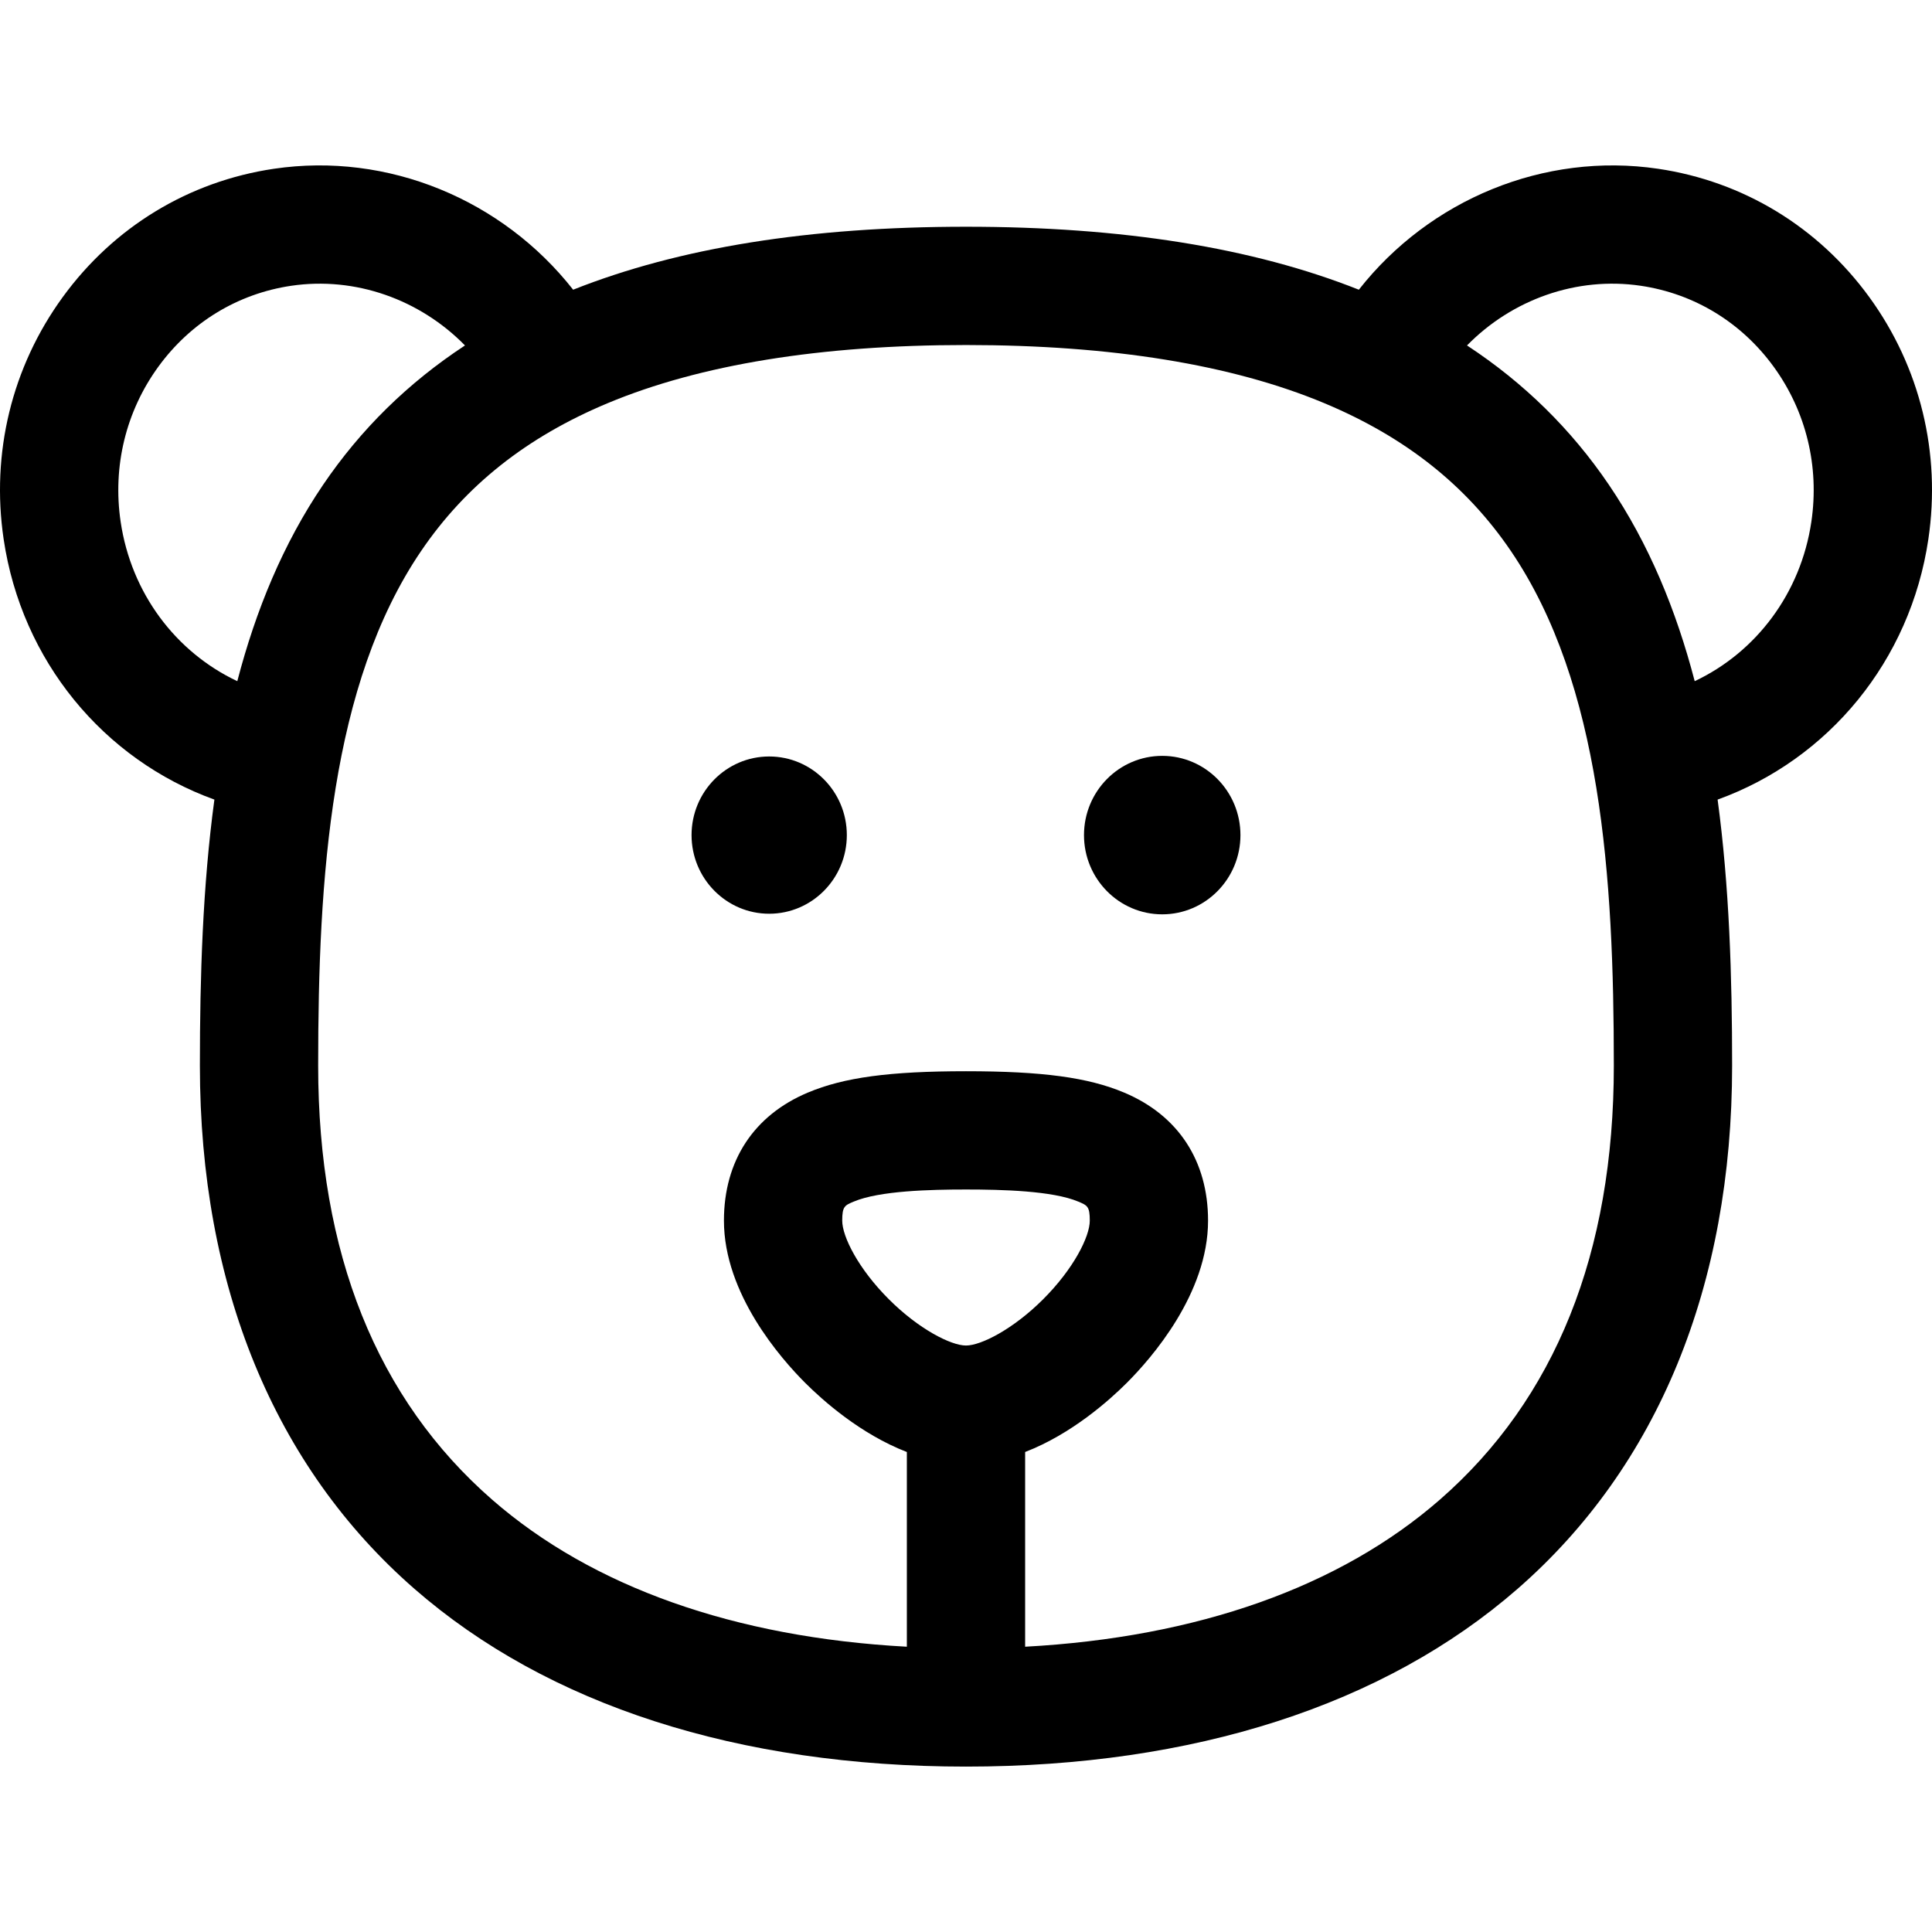 <?xml version="1.0" encoding="iso-8859-1"?>
<!-- Generator: Adobe Illustrator 19.0.0, SVG Export Plug-In . SVG Version: 6.00 Build 0)  -->
<svg version="1.1" id="Layer_1" xmlns="http://www.w3.org/2000/svg" xmlns:xlink="http://www.w3.org/1999/xlink" x="0px" y="0px"
	 viewBox="0 0 512.001 512.001" style="enable-background:new 0 0 512.001 512.001;" xml:space="preserve">
<g>
	<g>
		<g>
			<path d="M495.401,78.763c-13.529-18.61-33.411-30.698-55.984-34.037c-30.235-4.473-60.558,8.172-79.308,32.049
				C331.963,65.604,297.395,60.089,256,60.089s-75.963,5.515-104.11,16.687c-18.749-23.877-49.071-36.527-79.308-32.049
				C50.009,48.065,30.128,60.153,16.6,78.763C3.141,97.276-2.412,120.045,0.964,142.872c4.769,32.246,26.468,58.408,55.853,69.03
				c-3.108,22.967-3.845,46.891-3.845,70.496c0,58.27,19.662,106.219,56.863,138.666c35.33,30.815,85.873,47.103,146.166,47.103
				s110.835-16.287,146.166-47.103c37.2-32.446,56.863-80.395,56.863-138.666c0-23.607-0.738-47.529-3.845-70.496
				c29.386-10.622,51.085-36.785,55.853-69.03C514.413,120.045,508.859,97.276,495.401,78.763z M31.973,138.285
				c-2.168-14.662,1.376-29.255,9.982-41.092c8.534-11.741,21.042-19.362,35.214-21.458C94.2,73.218,111.3,79.38,123.226,91.547
				c-15.106,9.922-27.613,22.209-37.6,36.927c-10.619,15.649-17.843,33.272-22.739,52.044
				C46.58,172.826,34.77,157.196,31.973,138.285z M256,356.579c-3.962,0-12.476-4.301-20.45-12.27
				c-8.109-8.105-12.352-16.612-12.352-20.827c0-3.764,0.645-4.035,3.043-5.044c6.834-2.875,20.258-3.208,29.76-3.208
				c9.502,0,22.925,0.332,29.76,3.208c2.398,1.008,3.043,1.28,3.043,5.044c0,4.215-4.243,12.721-12.352,20.827
				C268.477,352.278,259.962,356.579,256,356.579z M381.561,397.442c-26.548,23.156-64.318,36.493-109.888,38.956v-51.602
				c12.306-4.749,22.329-13.711,26.936-18.315c6.477-6.473,21.54-23.62,21.54-42.998c0-15.853-7.896-27.905-22.233-33.936
				c-9.556-4.021-21.701-5.661-41.916-5.661c-20.215,0-32.36,1.64-41.916,5.661c-14.337,6.032-22.233,18.085-22.233,33.936
				c0,19.378,15.064,36.525,21.54,42.998c4.607,4.605,14.629,13.567,26.936,18.315v51.602c-45.57-2.463-83.34-15.799-109.888-38.956
				c-30.604-26.692-46.122-65.398-46.122-115.043c0-49.948,3.301-101.034,27.247-136.325c11.827-17.43,28.021-30.266,49.508-39.24
				C185.539,96.616,217.477,91.435,256,91.435c38.523,0,70.461,5.18,94.927,15.398c21.487,8.973,37.681,21.81,49.508,39.24
				c23.945,35.29,27.247,86.376,27.247,136.325C427.682,332.042,412.165,370.748,381.561,397.442z M480.027,138.286
				c-2.797,18.91-14.607,34.54-30.913,42.232c-4.897-18.772-12.122-36.395-22.74-52.044c-9.987-14.718-22.494-27.005-37.6-36.927
				c11.927-12.169,29.03-18.332,46.058-15.812c14.173,2.096,26.68,9.716,35.214,21.458
				C478.651,109.031,482.196,123.624,480.027,138.286z"/>
			<path d="M203.838,200.474c-11.34,0-20.568,9.323-20.568,20.835c0,11.51,9.228,20.842,20.568,20.842
				c11.355,0,20.582-9.332,20.582-20.842C224.42,209.798,215.194,200.474,203.838,200.474z"/>
			<path d="M308.007,200.312c-11.45,0-20.737,9.401-20.737,20.998s9.288,20.998,20.737,20.998c11.436,0,20.724-9.401,20.724-20.998
				C328.73,209.713,319.442,200.312,308.007,200.312z"/>
		</g>
	</g>
</g>
<g>
</g>
<g>
</g>
<g>
</g>
<g>
</g>
<g>
</g>
<g>
</g>
<g>
</g>
<g>
</g>
<g>
</g>
<g>
</g>
<g>
</g>
<g>
</g>
<g>
</g>
<g>
</g>
<g>
</g>
</svg>
